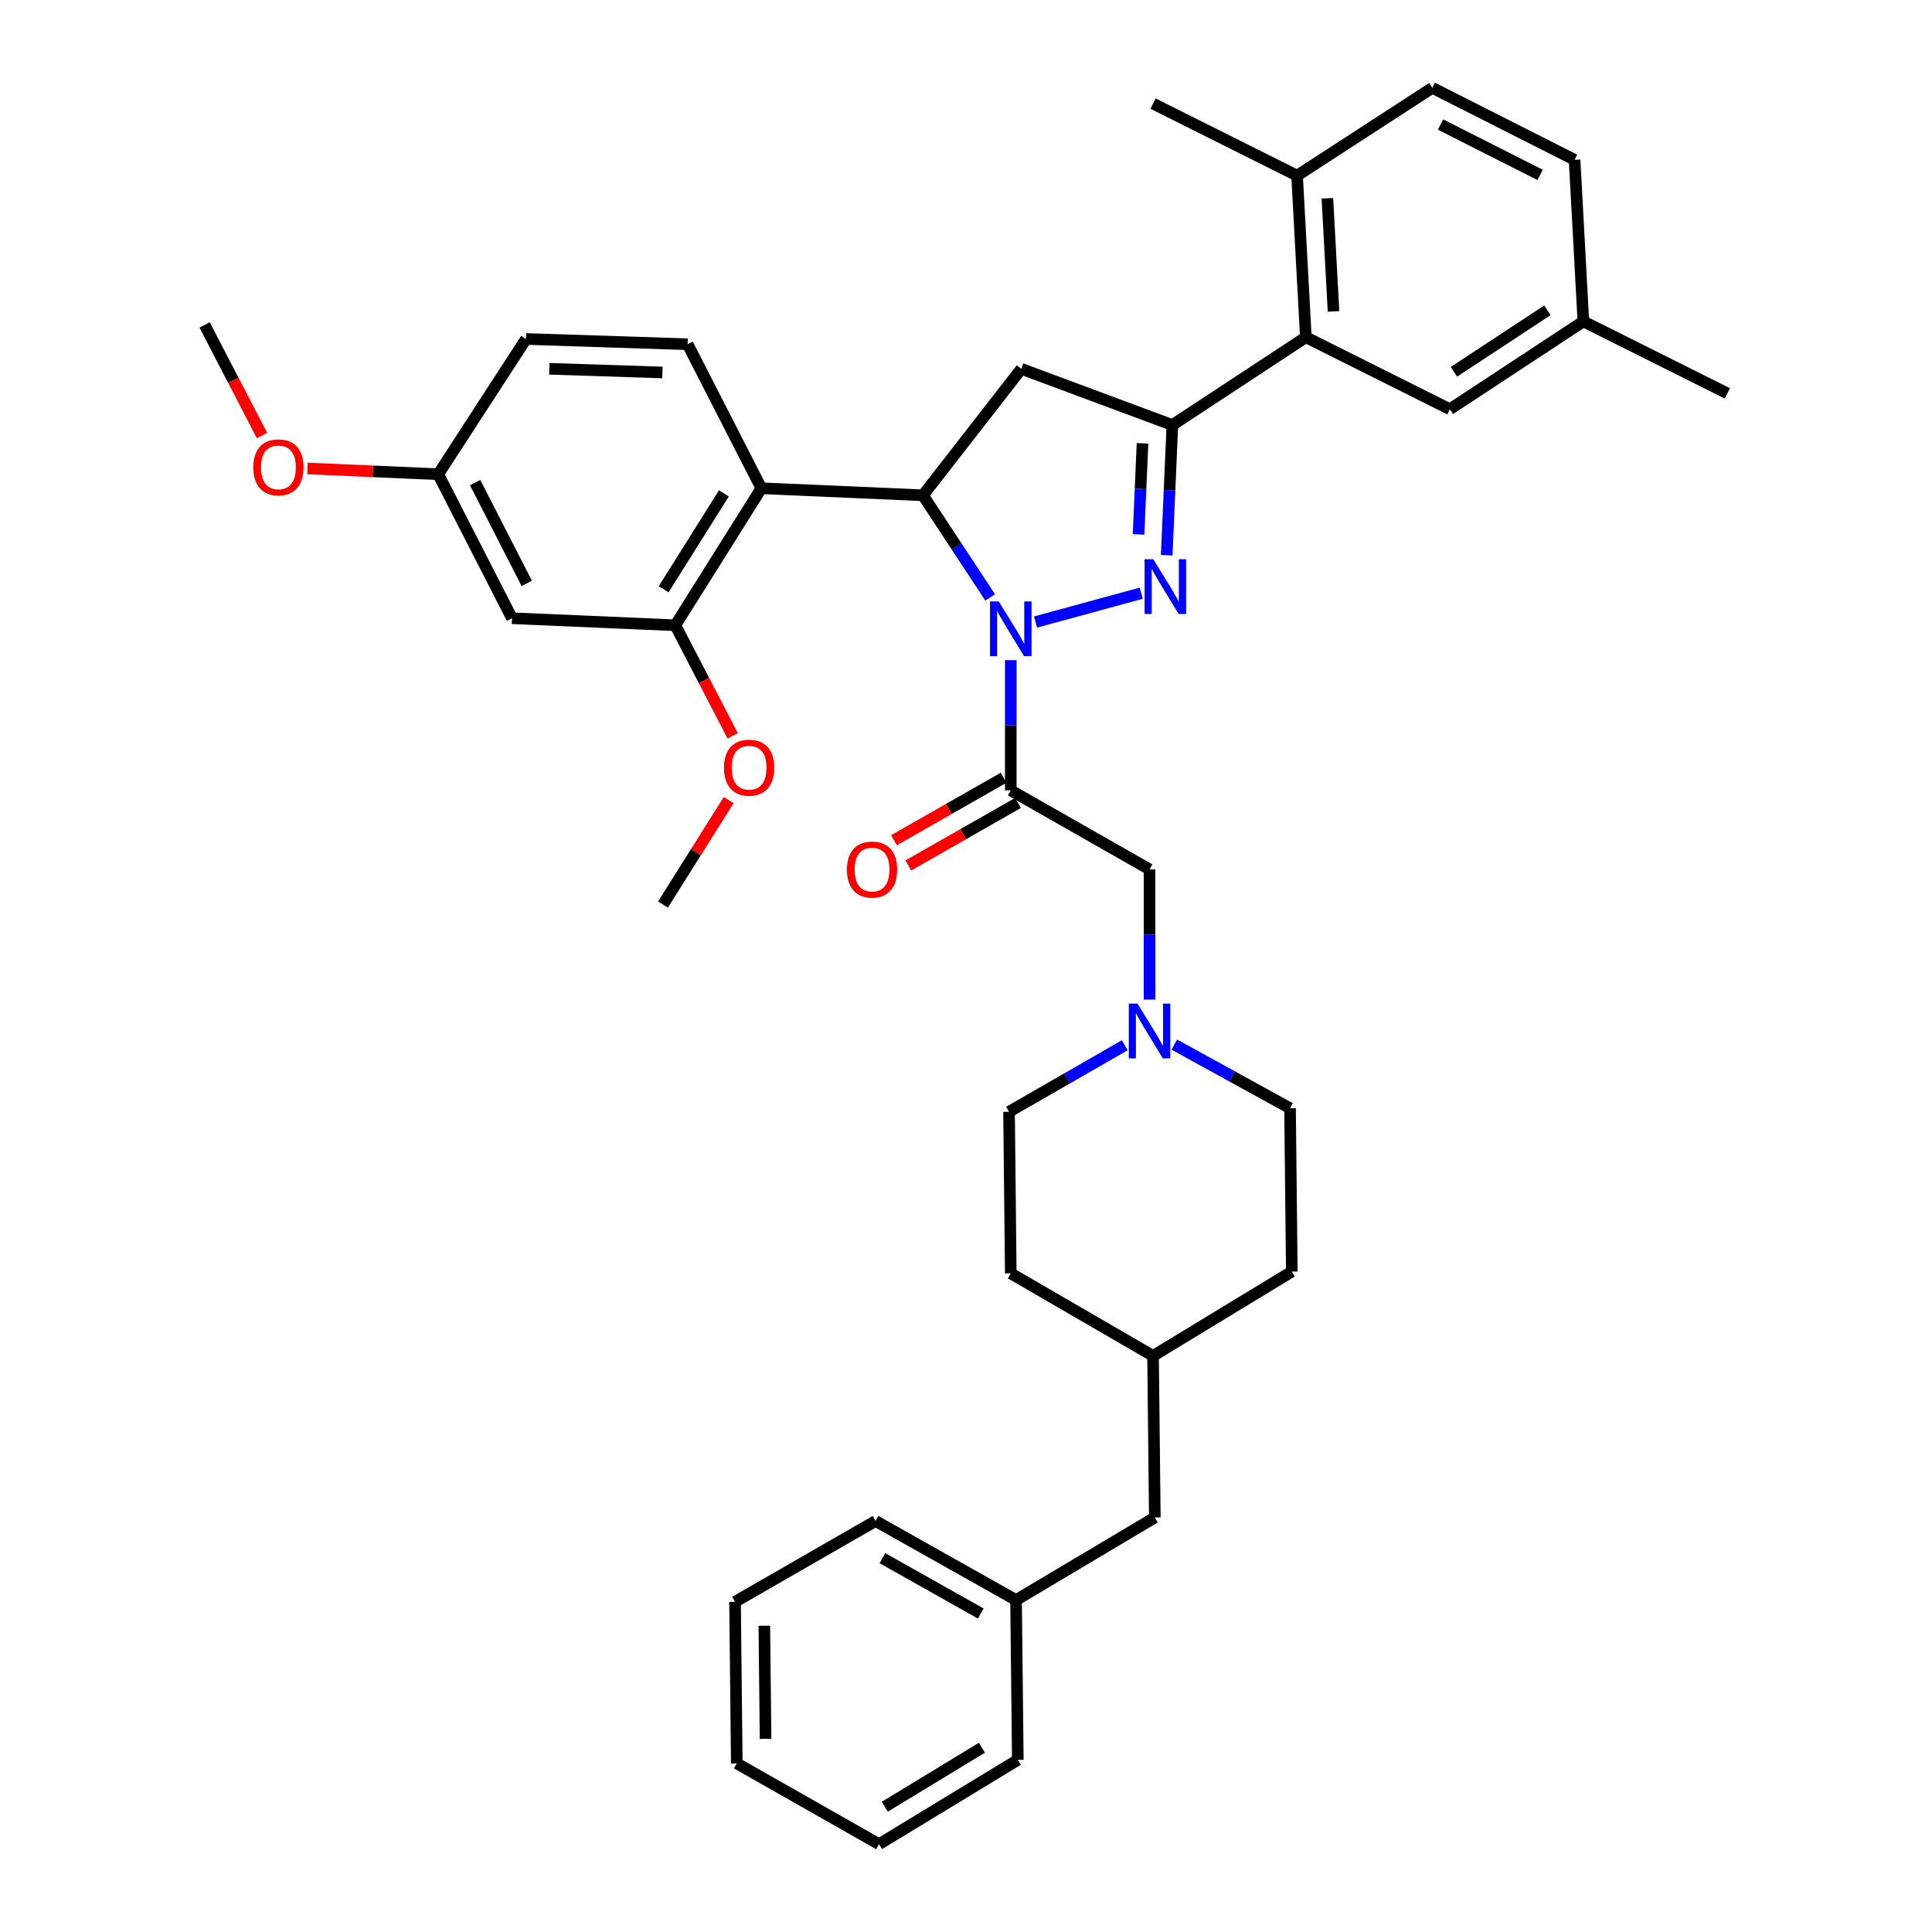 <?xml version='1.0' encoding='iso-8859-1'?>
<svg version='1.1' baseProfile='full'
              xmlns='http://www.w3.org/2000/svg'
                      xmlns:rdkit='http://www.rdkit.org/xml'
                      xmlns:xlink='http://www.w3.org/1999/xlink'
                  xml:space='preserve'
width='1000px' height='1000px' viewBox='0 0 1000 1000'>
<!-- END OF HEADER -->
<rect style='opacity:1.0;fill:#FFFFFF;stroke:none' width='1000' height='1000' x='0' y='0'> </rect>
<path class='bond-0' d='M 607.815,540.687 L 637.77,557.161' style='fill:none;fill-rule:evenodd;stroke:#0000FF;stroke-width:6px;stroke-linecap:butt;stroke-linejoin:miter;stroke-opacity:1' />
<path class='bond-0' d='M 637.77,557.161 L 667.724,573.634' style='fill:none;fill-rule:evenodd;stroke:#000000;stroke-width:6px;stroke-linecap:butt;stroke-linejoin:miter;stroke-opacity:1' />
<path class='bond-1' d='M 595,517.389 L 595,483.696' style='fill:none;fill-rule:evenodd;stroke:#0000FF;stroke-width:6px;stroke-linecap:butt;stroke-linejoin:miter;stroke-opacity:1' />
<path class='bond-1' d='M 595,483.696 L 595,450.003' style='fill:none;fill-rule:evenodd;stroke:#000000;stroke-width:6px;stroke-linecap:butt;stroke-linejoin:miter;stroke-opacity:1' />
<path class='bond-2' d='M 582.163,541.021 L 552.22,558.238' style='fill:none;fill-rule:evenodd;stroke:#0000FF;stroke-width:6px;stroke-linecap:butt;stroke-linejoin:miter;stroke-opacity:1' />
<path class='bond-2' d='M 552.22,558.238 L 522.276,575.454' style='fill:none;fill-rule:evenodd;stroke:#000000;stroke-width:6px;stroke-linecap:butt;stroke-linejoin:miter;stroke-opacity:1' />
<path class='bond-3' d='M 595,450.003 L 523.178,409.091' style='fill:none;fill-rule:evenodd;stroke:#000000;stroke-width:6px;stroke-linecap:butt;stroke-linejoin:miter;stroke-opacity:1' />
<path class='bond-4' d='M 519.458,402.562 L 491.085,418.726' style='fill:none;fill-rule:evenodd;stroke:#000000;stroke-width:6px;stroke-linecap:butt;stroke-linejoin:miter;stroke-opacity:1' />
<path class='bond-4' d='M 491.085,418.726 L 462.711,434.891' style='fill:none;fill-rule:evenodd;stroke:#FF0000;stroke-width:6px;stroke-linecap:butt;stroke-linejoin:miter;stroke-opacity:1' />
<path class='bond-4' d='M 526.898,415.62 L 498.524,431.785' style='fill:none;fill-rule:evenodd;stroke:#000000;stroke-width:6px;stroke-linecap:butt;stroke-linejoin:miter;stroke-opacity:1' />
<path class='bond-4' d='M 498.524,431.785 L 470.15,447.949' style='fill:none;fill-rule:evenodd;stroke:#FF0000;stroke-width:6px;stroke-linecap:butt;stroke-linejoin:miter;stroke-opacity:1' />
<path class='bond-5' d='M 523.178,409.091 L 523.178,375.398' style='fill:none;fill-rule:evenodd;stroke:#000000;stroke-width:6px;stroke-linecap:butt;stroke-linejoin:miter;stroke-opacity:1' />
<path class='bond-5' d='M 523.178,375.398 L 523.178,341.705' style='fill:none;fill-rule:evenodd;stroke:#0000FF;stroke-width:6px;stroke-linecap:butt;stroke-linejoin:miter;stroke-opacity:1' />
<path class='bond-6' d='M 597.731,785.452 L 596.821,701.815' style='fill:none;fill-rule:evenodd;stroke:#000000;stroke-width:6px;stroke-linecap:butt;stroke-linejoin:miter;stroke-opacity:1' />
<path class='bond-7' d='M 597.731,785.452 L 525.908,828.184' style='fill:none;fill-rule:evenodd;stroke:#000000;stroke-width:6px;stroke-linecap:butt;stroke-linejoin:miter;stroke-opacity:1' />
<path class='bond-8' d='M 525.908,828.184 L 453.184,787.272' style='fill:none;fill-rule:evenodd;stroke:#000000;stroke-width:6px;stroke-linecap:butt;stroke-linejoin:miter;stroke-opacity:1' />
<path class='bond-8' d='M 507.631,835.146 L 456.724,806.507' style='fill:none;fill-rule:evenodd;stroke:#000000;stroke-width:6px;stroke-linecap:butt;stroke-linejoin:miter;stroke-opacity:1' />
<path class='bond-9' d='M 525.908,828.184 L 526.819,910.911' style='fill:none;fill-rule:evenodd;stroke:#000000;stroke-width:6px;stroke-linecap:butt;stroke-linejoin:miter;stroke-opacity:1' />
<path class='bond-10' d='M 535.991,321.96 L 590.702,307.041' style='fill:none;fill-rule:evenodd;stroke:#0000FF;stroke-width:6px;stroke-linecap:butt;stroke-linejoin:miter;stroke-opacity:1' />
<path class='bond-11' d='M 512.502,309.227 L 495.113,282.794' style='fill:none;fill-rule:evenodd;stroke:#0000FF;stroke-width:6px;stroke-linecap:butt;stroke-linejoin:miter;stroke-opacity:1' />
<path class='bond-11' d='M 495.113,282.794 L 477.724,256.362' style='fill:none;fill-rule:evenodd;stroke:#000000;stroke-width:6px;stroke-linecap:butt;stroke-linejoin:miter;stroke-opacity:1' />
<path class='bond-12' d='M 603.889,287.384 L 605.352,253.692' style='fill:none;fill-rule:evenodd;stroke:#0000FF;stroke-width:6px;stroke-linecap:butt;stroke-linejoin:miter;stroke-opacity:1' />
<path class='bond-12' d='M 605.352,253.692 L 606.815,220' style='fill:none;fill-rule:evenodd;stroke:#000000;stroke-width:6px;stroke-linecap:butt;stroke-linejoin:miter;stroke-opacity:1' />
<path class='bond-12' d='M 589.313,276.625 L 590.337,253.04' style='fill:none;fill-rule:evenodd;stroke:#0000FF;stroke-width:6px;stroke-linecap:butt;stroke-linejoin:miter;stroke-opacity:1' />
<path class='bond-12' d='M 590.337,253.04 L 591.361,229.456' style='fill:none;fill-rule:evenodd;stroke:#000000;stroke-width:6px;stroke-linecap:butt;stroke-linejoin:miter;stroke-opacity:1' />
<path class='bond-13' d='M 606.815,220 L 675.907,174.546' style='fill:none;fill-rule:evenodd;stroke:#000000;stroke-width:6px;stroke-linecap:butt;stroke-linejoin:miter;stroke-opacity:1' />
<path class='bond-14' d='M 606.815,220 L 528.639,190.911' style='fill:none;fill-rule:evenodd;stroke:#000000;stroke-width:6px;stroke-linecap:butt;stroke-linejoin:miter;stroke-opacity:1' />
<path class='bond-15' d='M 528.639,190.911 L 477.724,256.362' style='fill:none;fill-rule:evenodd;stroke:#000000;stroke-width:6px;stroke-linecap:butt;stroke-linejoin:miter;stroke-opacity:1' />
<path class='bond-16' d='M 477.724,256.362 L 394.087,252.73' style='fill:none;fill-rule:evenodd;stroke:#000000;stroke-width:6px;stroke-linecap:butt;stroke-linejoin:miter;stroke-opacity:1' />
<path class='bond-17' d='M 741.367,45.455 L 815.001,82.727' style='fill:none;fill-rule:evenodd;stroke:#000000;stroke-width:6px;stroke-linecap:butt;stroke-linejoin:miter;stroke-opacity:1' />
<path class='bond-17' d='M 745.624,64.454 L 797.168,90.545' style='fill:none;fill-rule:evenodd;stroke:#000000;stroke-width:6px;stroke-linecap:butt;stroke-linejoin:miter;stroke-opacity:1' />
<path class='bond-18' d='M 741.367,45.455 L 671.365,90.909' style='fill:none;fill-rule:evenodd;stroke:#000000;stroke-width:6px;stroke-linecap:butt;stroke-linejoin:miter;stroke-opacity:1' />
<path class='bond-19' d='M 671.365,90.909 L 675.907,174.546' style='fill:none;fill-rule:evenodd;stroke:#000000;stroke-width:6px;stroke-linecap:butt;stroke-linejoin:miter;stroke-opacity:1' />
<path class='bond-19' d='M 687.053,102.64 L 690.232,161.185' style='fill:none;fill-rule:evenodd;stroke:#000000;stroke-width:6px;stroke-linecap:butt;stroke-linejoin:miter;stroke-opacity:1' />
<path class='bond-20' d='M 671.365,90.909 L 596.821,53.637' style='fill:none;fill-rule:evenodd;stroke:#000000;stroke-width:6px;stroke-linecap:butt;stroke-linejoin:miter;stroke-opacity:1' />
<path class='bond-21' d='M 349.542,323.634 L 394.087,252.73' style='fill:none;fill-rule:evenodd;stroke:#000000;stroke-width:6px;stroke-linecap:butt;stroke-linejoin:miter;stroke-opacity:1' />
<path class='bond-21' d='M 343.498,305.003 L 374.679,255.371' style='fill:none;fill-rule:evenodd;stroke:#000000;stroke-width:6px;stroke-linecap:butt;stroke-linejoin:miter;stroke-opacity:1' />
<path class='bond-22' d='M 349.542,323.634 L 265.004,320.002' style='fill:none;fill-rule:evenodd;stroke:#000000;stroke-width:6px;stroke-linecap:butt;stroke-linejoin:miter;stroke-opacity:1' />
<path class='bond-23' d='M 349.542,323.634 L 364.384,352.258' style='fill:none;fill-rule:evenodd;stroke:#000000;stroke-width:6px;stroke-linecap:butt;stroke-linejoin:miter;stroke-opacity:1' />
<path class='bond-23' d='M 364.384,352.258 L 379.225,380.883' style='fill:none;fill-rule:evenodd;stroke:#FF0000;stroke-width:6px;stroke-linecap:butt;stroke-linejoin:miter;stroke-opacity:1' />
<path class='bond-24' d='M 394.087,252.73 L 355.913,178.178' style='fill:none;fill-rule:evenodd;stroke:#000000;stroke-width:6px;stroke-linecap:butt;stroke-linejoin:miter;stroke-opacity:1' />
<path class='bond-25' d='M 265.004,320.002 L 226.822,245.458' style='fill:none;fill-rule:evenodd;stroke:#000000;stroke-width:6px;stroke-linecap:butt;stroke-linejoin:miter;stroke-opacity:1' />
<path class='bond-25' d='M 272.653,301.969 L 245.926,249.788' style='fill:none;fill-rule:evenodd;stroke:#000000;stroke-width:6px;stroke-linecap:butt;stroke-linejoin:miter;stroke-opacity:1' />
<path class='bond-26' d='M 355.913,178.178 L 272.276,175.456' style='fill:none;fill-rule:evenodd;stroke:#000000;stroke-width:6px;stroke-linecap:butt;stroke-linejoin:miter;stroke-opacity:1' />
<path class='bond-26' d='M 342.879,192.791 L 284.333,190.885' style='fill:none;fill-rule:evenodd;stroke:#000000;stroke-width:6px;stroke-linecap:butt;stroke-linejoin:miter;stroke-opacity:1' />
<path class='bond-27' d='M 226.822,245.458 L 272.276,175.456' style='fill:none;fill-rule:evenodd;stroke:#000000;stroke-width:6px;stroke-linecap:butt;stroke-linejoin:miter;stroke-opacity:1' />
<path class='bond-28' d='M 226.822,245.458 L 192.994,243.969' style='fill:none;fill-rule:evenodd;stroke:#000000;stroke-width:6px;stroke-linecap:butt;stroke-linejoin:miter;stroke-opacity:1' />
<path class='bond-28' d='M 192.994,243.969 L 159.165,242.481' style='fill:none;fill-rule:evenodd;stroke:#FF0000;stroke-width:6px;stroke-linecap:butt;stroke-linejoin:miter;stroke-opacity:1' />
<path class='bond-29' d='M 377.137,414.13 L 360.158,441.155' style='fill:none;fill-rule:evenodd;stroke:#FF0000;stroke-width:6px;stroke-linecap:butt;stroke-linejoin:miter;stroke-opacity:1' />
<path class='bond-29' d='M 360.158,441.155 L 343.18,468.18' style='fill:none;fill-rule:evenodd;stroke:#000000;stroke-width:6px;stroke-linecap:butt;stroke-linejoin:miter;stroke-opacity:1' />
<path class='bond-30' d='M 135.595,225.424 L 120.754,196.804' style='fill:none;fill-rule:evenodd;stroke:#FF0000;stroke-width:6px;stroke-linecap:butt;stroke-linejoin:miter;stroke-opacity:1' />
<path class='bond-30' d='M 120.754,196.804 L 105.913,168.183' style='fill:none;fill-rule:evenodd;stroke:#000000;stroke-width:6px;stroke-linecap:butt;stroke-linejoin:miter;stroke-opacity:1' />
<path class='bond-31' d='M 675.907,174.546 L 750.451,211.818' style='fill:none;fill-rule:evenodd;stroke:#000000;stroke-width:6px;stroke-linecap:butt;stroke-linejoin:miter;stroke-opacity:1' />
<path class='bond-32' d='M 750.451,211.818 L 819.543,166.363' style='fill:none;fill-rule:evenodd;stroke:#000000;stroke-width:6px;stroke-linecap:butt;stroke-linejoin:miter;stroke-opacity:1' />
<path class='bond-32' d='M 752.555,192.444 L 800.919,160.626' style='fill:none;fill-rule:evenodd;stroke:#000000;stroke-width:6px;stroke-linecap:butt;stroke-linejoin:miter;stroke-opacity:1' />
<path class='bond-33' d='M 815.001,82.727 L 819.543,166.363' style='fill:none;fill-rule:evenodd;stroke:#000000;stroke-width:6px;stroke-linecap:butt;stroke-linejoin:miter;stroke-opacity:1' />
<path class='bond-34' d='M 819.543,166.363 L 894.087,203.635' style='fill:none;fill-rule:evenodd;stroke:#000000;stroke-width:6px;stroke-linecap:butt;stroke-linejoin:miter;stroke-opacity:1' />
<path class='bond-35' d='M 596.821,701.815 L 523.178,659.091' style='fill:none;fill-rule:evenodd;stroke:#000000;stroke-width:6px;stroke-linecap:butt;stroke-linejoin:miter;stroke-opacity:1' />
<path class='bond-36' d='M 596.821,701.815 L 668.634,658.181' style='fill:none;fill-rule:evenodd;stroke:#000000;stroke-width:6px;stroke-linecap:butt;stroke-linejoin:miter;stroke-opacity:1' />
<path class='bond-37' d='M 667.724,573.634 L 668.634,658.181' style='fill:none;fill-rule:evenodd;stroke:#000000;stroke-width:6px;stroke-linecap:butt;stroke-linejoin:miter;stroke-opacity:1' />
<path class='bond-38' d='M 522.276,575.454 L 523.178,659.091' style='fill:none;fill-rule:evenodd;stroke:#000000;stroke-width:6px;stroke-linecap:butt;stroke-linejoin:miter;stroke-opacity:1' />
<path class='bond-39' d='M 453.184,787.272 L 380.452,829.095' style='fill:none;fill-rule:evenodd;stroke:#000000;stroke-width:6px;stroke-linecap:butt;stroke-linejoin:miter;stroke-opacity:1' />
<path class='bond-40' d='M 526.819,910.911 L 454.996,954.545' style='fill:none;fill-rule:evenodd;stroke:#000000;stroke-width:6px;stroke-linecap:butt;stroke-linejoin:miter;stroke-opacity:1' />
<path class='bond-40' d='M 508.242,904.612 L 457.966,935.156' style='fill:none;fill-rule:evenodd;stroke:#000000;stroke-width:6px;stroke-linecap:butt;stroke-linejoin:miter;stroke-opacity:1' />
<path class='bond-41' d='M 454.996,954.545 L 381.362,912.723' style='fill:none;fill-rule:evenodd;stroke:#000000;stroke-width:6px;stroke-linecap:butt;stroke-linejoin:miter;stroke-opacity:1' />
<path class='bond-42' d='M 380.452,829.095 L 381.362,912.723' style='fill:none;fill-rule:evenodd;stroke:#000000;stroke-width:6px;stroke-linecap:butt;stroke-linejoin:miter;stroke-opacity:1' />
<path class='bond-42' d='M 395.617,841.475 L 396.254,900.015' style='fill:none;fill-rule:evenodd;stroke:#000000;stroke-width:6px;stroke-linecap:butt;stroke-linejoin:miter;stroke-opacity:1' />
<path  class='atom-0' d='M 588.74 519.48
L 598.02 534.48
Q 598.94 535.96, 600.42 538.64
Q 601.9 541.32, 601.98 541.48
L 601.98 519.48
L 605.74 519.48
L 605.74 547.8
L 601.86 547.8
L 591.9 531.4
Q 590.74 529.48, 589.5 527.28
Q 588.3 525.08, 587.94 524.4
L 587.94 547.8
L 584.26 547.8
L 584.26 519.48
L 588.74 519.48
' fill='#0000FF'/>
<path  class='atom-4' d='M 438.364 450.083
Q 438.364 443.283, 441.724 439.483
Q 445.084 435.683, 451.364 435.683
Q 457.644 435.683, 461.004 439.483
Q 464.364 443.283, 464.364 450.083
Q 464.364 456.963, 460.964 460.883
Q 457.564 464.763, 451.364 464.763
Q 445.124 464.763, 441.724 460.883
Q 438.364 457.003, 438.364 450.083
M 451.364 461.563
Q 455.684 461.563, 458.004 458.683
Q 460.364 455.763, 460.364 450.083
Q 460.364 444.523, 458.004 441.723
Q 455.684 438.883, 451.364 438.883
Q 447.044 438.883, 444.684 441.683
Q 442.364 444.483, 442.364 450.083
Q 442.364 455.803, 444.684 458.683
Q 447.044 461.563, 451.364 461.563
' fill='#FF0000'/>
<path  class='atom-6' d='M 516.918 311.294
L 526.198 326.294
Q 527.118 327.774, 528.598 330.454
Q 530.078 333.134, 530.158 333.294
L 530.158 311.294
L 533.918 311.294
L 533.918 339.614
L 530.038 339.614
L 520.078 323.214
Q 518.918 321.294, 517.678 319.094
Q 516.478 316.894, 516.118 316.214
L 516.118 339.614
L 512.438 339.614
L 512.438 311.294
L 516.918 311.294
' fill='#0000FF'/>
<path  class='atom-7' d='M 596.923 289.477
L 606.203 304.477
Q 607.123 305.957, 608.603 308.637
Q 610.083 311.317, 610.163 311.477
L 610.163 289.477
L 613.923 289.477
L 613.923 317.797
L 610.043 317.797
L 600.083 301.397
Q 598.923 299.477, 597.683 297.277
Q 596.483 295.077, 596.123 294.397
L 596.123 317.797
L 592.443 317.797
L 592.443 289.477
L 596.923 289.477
' fill='#0000FF'/>
<path  class='atom-19' d='M 374.725 397.356
Q 374.725 390.556, 378.085 386.756
Q 381.445 382.956, 387.725 382.956
Q 394.005 382.956, 397.365 386.756
Q 400.725 390.556, 400.725 397.356
Q 400.725 404.236, 397.325 408.156
Q 393.925 412.036, 387.725 412.036
Q 381.485 412.036, 378.085 408.156
Q 374.725 404.276, 374.725 397.356
M 387.725 408.836
Q 392.045 408.836, 394.365 405.956
Q 396.725 403.036, 396.725 397.356
Q 396.725 391.796, 394.365 388.996
Q 392.045 386.156, 387.725 386.156
Q 383.405 386.156, 381.045 388.956
Q 378.725 391.756, 378.725 397.356
Q 378.725 403.076, 381.045 405.956
Q 383.405 408.836, 387.725 408.836
' fill='#FF0000'/>
<path  class='atom-20' d='M 131.095 241.898
Q 131.095 235.098, 134.455 231.298
Q 137.815 227.498, 144.095 227.498
Q 150.375 227.498, 153.735 231.298
Q 157.095 235.098, 157.095 241.898
Q 157.095 248.778, 153.695 252.698
Q 150.295 256.578, 144.095 256.578
Q 137.855 256.578, 134.455 252.698
Q 131.095 248.818, 131.095 241.898
M 144.095 253.378
Q 148.415 253.378, 150.735 250.498
Q 153.095 247.578, 153.095 241.898
Q 153.095 236.338, 150.735 233.538
Q 148.415 230.698, 144.095 230.698
Q 139.775 230.698, 137.415 233.498
Q 135.095 236.298, 135.095 241.898
Q 135.095 247.618, 137.415 250.498
Q 139.775 253.378, 144.095 253.378
' fill='#FF0000'/>
</svg>
